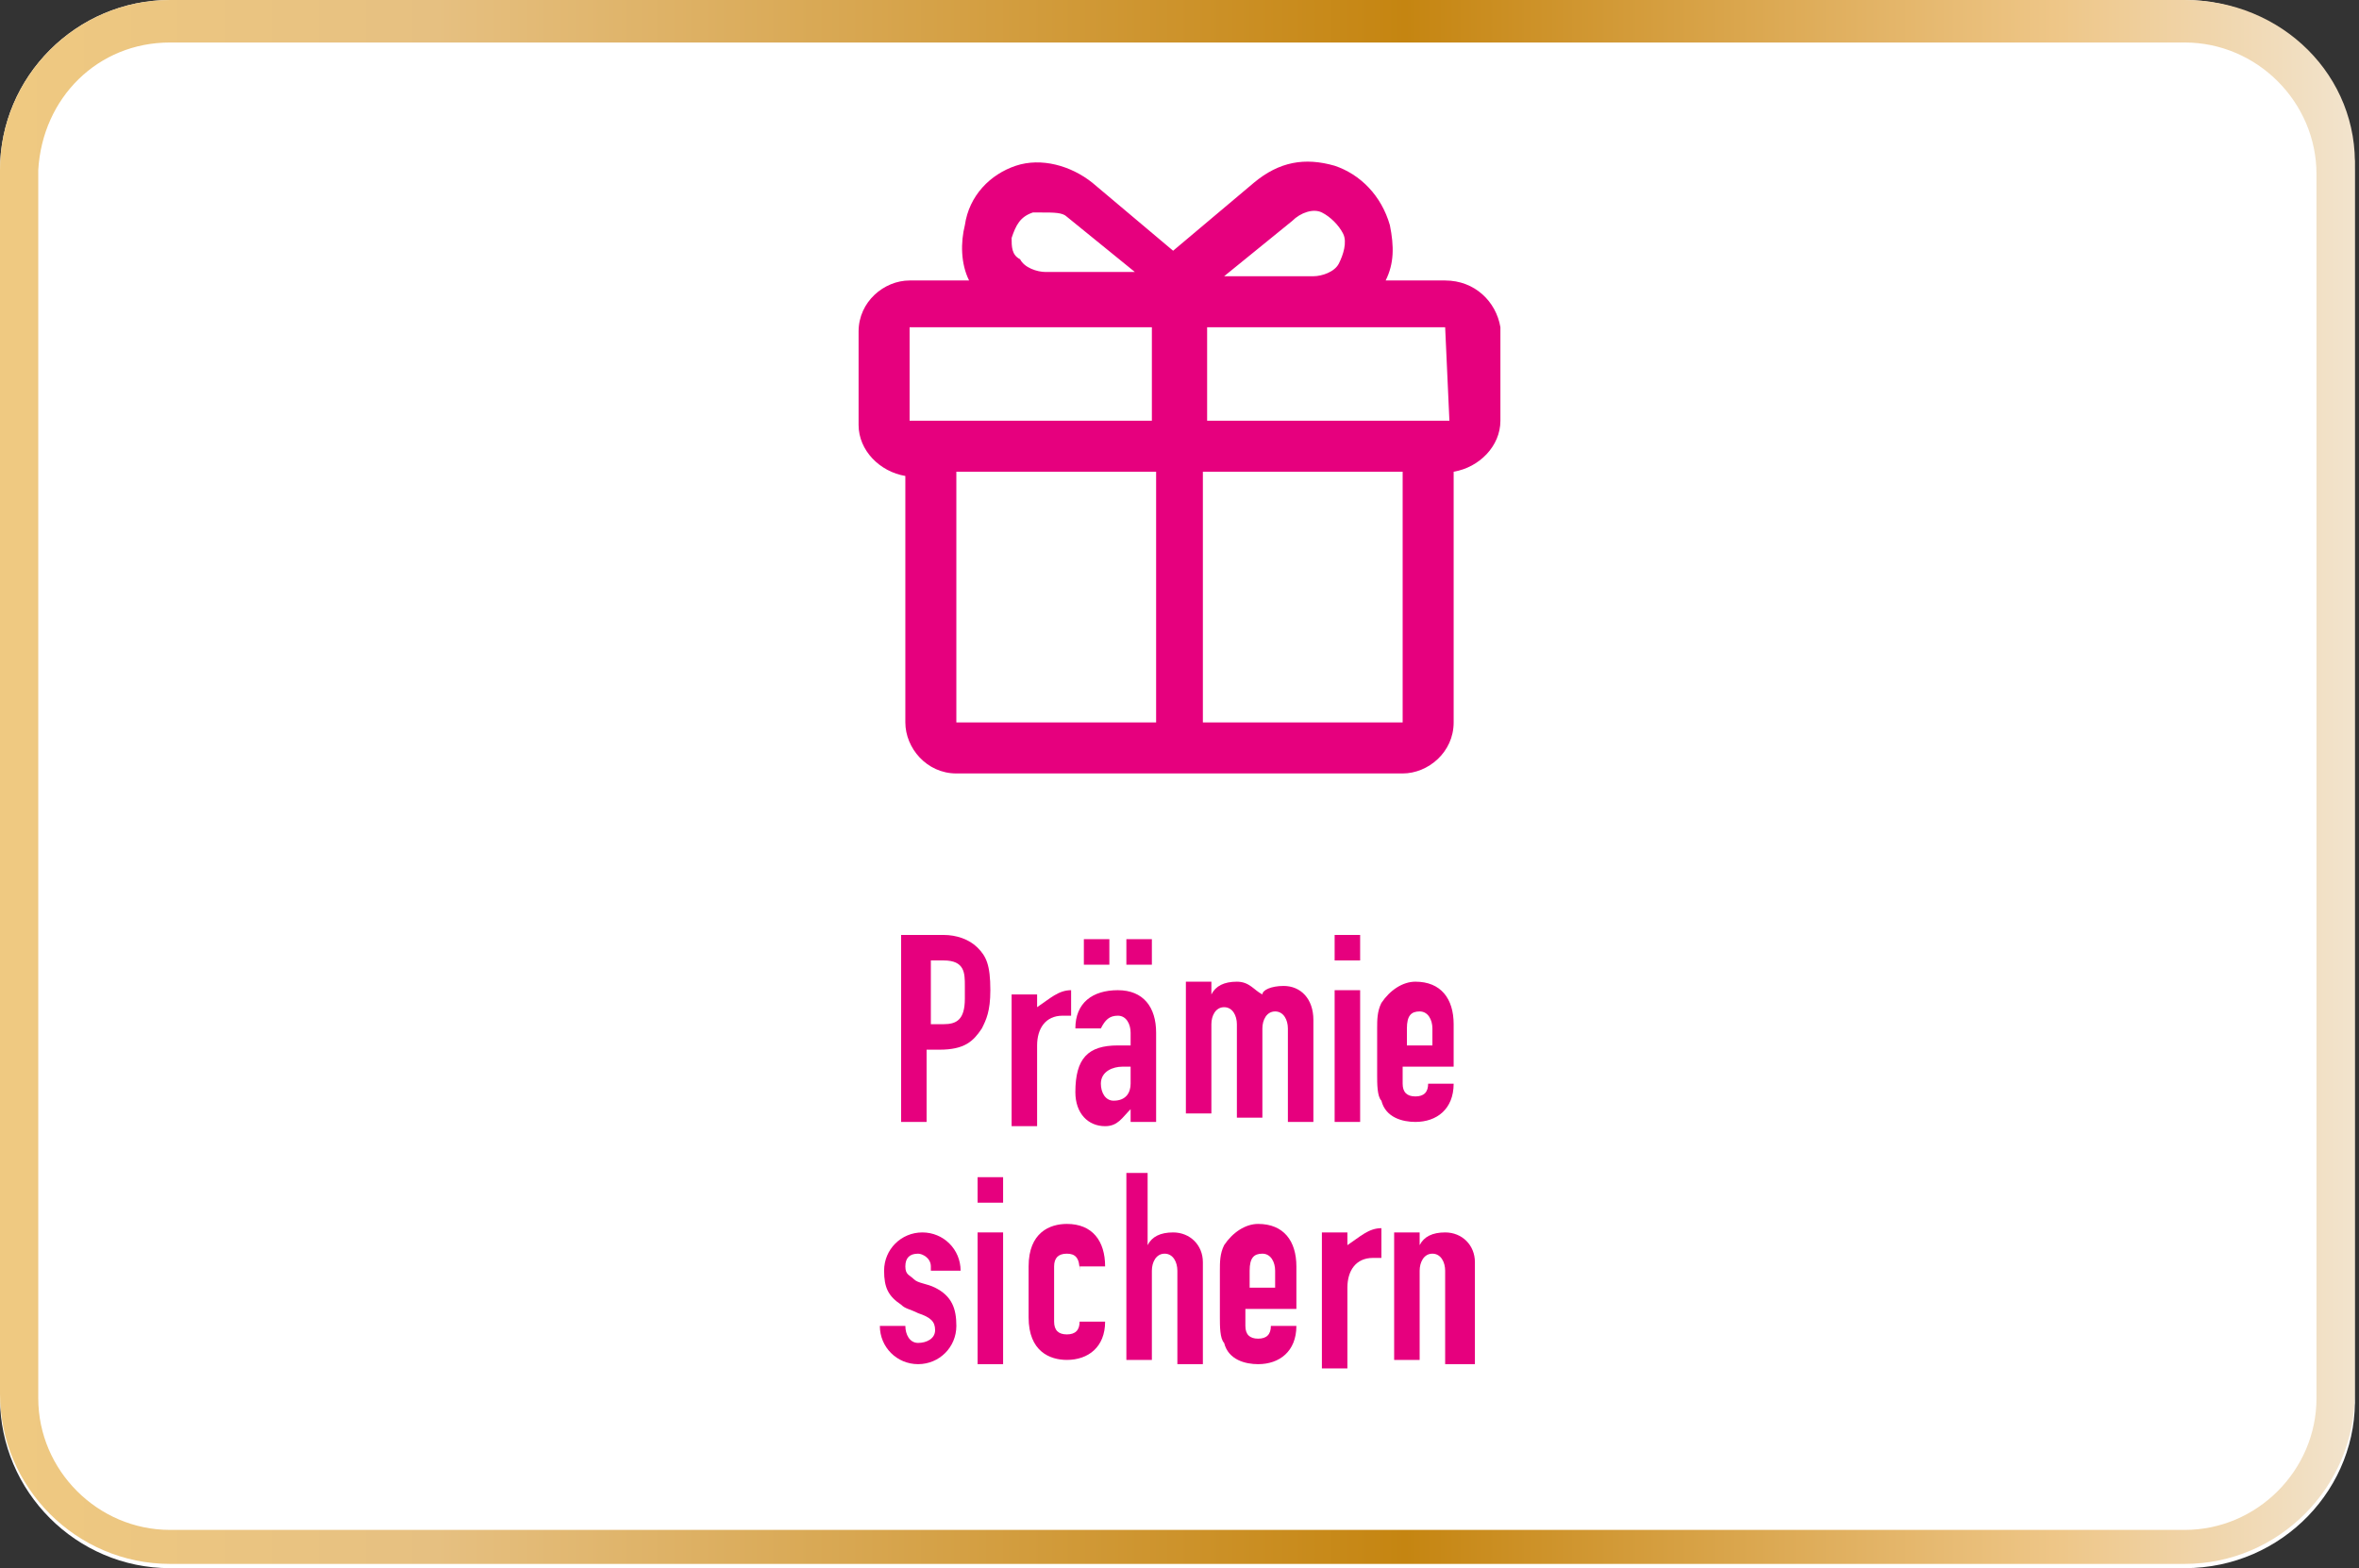 <?xml version="1.0" encoding="utf-8"?>
<!-- Generator: Adobe Illustrator 26.2.0, SVG Export Plug-In . SVG Version: 6.00 Build 0)  -->
<svg version="1.1" id="Ebene_1" xmlns="http://www.w3.org/2000/svg" xmlns:xlink="http://www.w3.org/1999/xlink" x="0px" y="0px"
	 viewBox="0 0 55.5 36.9" style="enable-background:new 0 0 55.5 36.9;" xml:space="preserve">
<rect x="0" y="0" width="55.5" height="36.9" fill="#333333" stroke="none"/>
<style type="text/css">
	.st0{fill:#FFFFFF;}
	.st1{fill:url(#SVGID_1_);}
	.st2{fill:#E6007E;}
</style>
<g>
	<path class="st0" d="M51.4,36.9H4c-2.2,0-4-1.8-4-4V4c0-2.2,1.8-4,4-4h47.4c2.2,0,4,1.8,4,4v28.8C55.5,35,53.7,36.9,51.4,36.9z"/>
	<linearGradient id="SVGID_1_" gradientUnits="userSpaceOnUse" x1="0" y1="18.425" x2="55.471" y2="18.425">
		<stop  offset="5.618000e-03" style="stop-color:#EFC981"/>
		<stop  offset="0.185" style="stop-color:#E6C081"/>
		<stop  offset="0.596" style="stop-color:#C58511"/>
		<stop  offset="0.798" style="stop-color:#E3B467"/>
		<stop  offset="0.871" style="stop-color:#EEC687"/>
		<stop  offset="1" style="stop-color:#F2E4CE"/>
	</linearGradient>
	<path class="st1" d="M51.4,1c1.7,0,3.1,1.4,3.1,3.1v28.8c0,1.7-1.4,3.1-3.1,3.1H4c-1.7,0-3.1-1.4-3.1-3.1V4C1,2.3,2.3,1,4,1H51.4
		 M51.4,0H4C1.8,0,0,1.8,0,4v28.8c0,2.2,1.8,4,4,4h47.4c2.2,0,4-1.8,4-4V4C55.5,1.8,53.7,0,51.4,0L51.4,0z"/>
</g>
<g>
	<path class="st2" d="M34,6.6h-1.4c0.2-0.4,0.2-0.8,0.1-1.3c-0.2-0.7-0.7-1.2-1.3-1.4c-0.7-0.2-1.3-0.1-1.9,0.4l-1.9,1.6l-1.9-1.6
		c-0.5-0.4-1.2-0.6-1.8-0.4c-0.6,0.2-1.1,0.7-1.2,1.4c-0.1,0.4-0.1,0.9,0.1,1.3h-1.4c-0.6,0-1.2,0.5-1.2,1.2v2.2
		c0,0.6,0.5,1.1,1.1,1.2V17c0,0.6,0.5,1.2,1.2,1.2H33c0.6,0,1.2-0.5,1.2-1.2v-5.9c0.6-0.1,1.1-0.6,1.1-1.2V7.7
		C35.2,7.1,34.7,6.6,34,6.6z M30.4,5.2C30.6,5,30.9,4.9,31.1,5c0.2,0.1,0.4,0.3,0.5,0.5c0.1,0.2,0,0.5-0.1,0.7
		c-0.1,0.2-0.4,0.3-0.6,0.3l0,0h-2.1L30.4,5.2z M23.8,5.6c0.1-0.3,0.2-0.5,0.5-0.6c0.1,0,0.1,0,0.2,0C24.8,5,25,5,25.1,5.1l1.6,1.3
		h-2.1c-0.2,0-0.5-0.1-0.6-0.3C23.8,6,23.8,5.8,23.8,5.6z M34.1,9.9h-5.7V7.7H34L34.1,9.9z M21.4,7.7h5.7v2.2h-5.7V7.7z M22.5,11.1
		h4.7V17h-4.7V11.1z M28.3,17v-5.9H33V17C33,17,28.3,17,28.3,17z"/>
	<g>
		<path class="st2" d="M22.2,22c0.3,0,0.6,0.1,0.8,0.3c0.2,0.2,0.3,0.4,0.3,1c0,0.5-0.1,0.7-0.2,0.9c-0.2,0.3-0.4,0.5-1,0.5h-0.3
			v1.7h-0.6V22H22.2z M21.9,24.1h0.3c0.3,0,0.5-0.1,0.5-0.6v-0.3c0-0.3,0-0.6-0.5-0.6h-0.3V24.1z"/>
		<path class="st2" d="M25.2,23.9c-0.1,0-0.1,0-0.2,0c-0.4,0-0.6,0.3-0.6,0.7v1.9h-0.6v-3.1h0.6v0.3c0.3-0.2,0.5-0.4,0.8-0.4V23.9z"
			/>
		<path class="st2" d="M27.2,26.4h-0.6v-0.3h0c-0.2,0.2-0.3,0.4-0.6,0.4c-0.4,0-0.7-0.3-0.7-0.8c0-0.8,0.3-1.1,1-1.1
			c0.1,0,0.2,0,0.3,0v-0.3c0-0.2-0.1-0.4-0.3-0.4c-0.2,0-0.3,0.1-0.4,0.3h-0.6c0-0.6,0.4-0.9,1-0.9c0.6,0,0.9,0.4,0.9,1V26.4z
			 M26.1,22.1v0.6h-0.6v-0.6H26.1z M26.6,25.5v-0.4c-0.1,0-0.1,0-0.2,0c-0.2,0-0.5,0.1-0.5,0.4c0,0.2,0.1,0.4,0.3,0.4
			C26.5,25.9,26.6,25.7,26.6,25.5z M27.1,22.1v0.6h-0.6v-0.6H27.1z"/>
		<path class="st2" d="M30.2,23.2c0.4,0,0.7,0.3,0.7,0.8v2.4h-0.6v-2.2c0-0.2-0.1-0.4-0.3-0.4c-0.2,0-0.3,0.2-0.3,0.4v2.1h-0.6v-2.2
			c0-0.2-0.1-0.4-0.3-0.4c-0.2,0-0.3,0.2-0.3,0.4v2.1h-0.6v-3.1h0.6v0.3h0c0.1-0.2,0.3-0.3,0.6-0.3c0.3,0,0.4,0.2,0.6,0.3
			C29.7,23.3,29.9,23.2,30.2,23.2z"/>
		<path class="st2" d="M32,22v0.6h-0.6V22H32z M32,23.3v3.1h-0.6v-3.1H32z"/>
		<path class="st2" d="M34.3,25.1h-1.3v0.4c0,0.2,0.1,0.3,0.3,0.3c0.2,0,0.3-0.1,0.3-0.3h0.6c0,0.6-0.4,0.9-0.9,0.9
			c-0.3,0-0.7-0.1-0.8-0.5c-0.1-0.1-0.1-0.4-0.1-0.6v-1.1c0-0.2,0-0.4,0.1-0.6c0.2-0.3,0.5-0.5,0.8-0.5c0.6,0,0.9,0.4,0.9,1V25.1z
			 M33.7,24.6v-0.4c0-0.2-0.1-0.4-0.3-0.4c-0.2,0-0.3,0.1-0.3,0.4v0.4H33.7z"/>
		<path class="st2" d="M21.9,29.8c0-0.2-0.2-0.3-0.3-0.3c-0.2,0-0.3,0.1-0.3,0.3c0,0.2,0.1,0.2,0.2,0.3c0.1,0.1,0.3,0.1,0.5,0.2
			c0.4,0.2,0.5,0.5,0.5,0.9c0,0.5-0.4,0.9-0.9,0.9c-0.5,0-0.9-0.4-0.9-0.9h0.6c0,0.2,0.1,0.4,0.3,0.4c0.2,0,0.4-0.1,0.4-0.3
			c0-0.2-0.1-0.3-0.4-0.4c-0.2-0.1-0.3-0.1-0.4-0.2c-0.3-0.2-0.4-0.4-0.4-0.8c0-0.5,0.4-0.9,0.9-0.9c0.5,0,0.9,0.4,0.9,0.9H21.9z"/>
		<path class="st2" d="M23.6,27.7v0.6H23v-0.6H23.6z M23.6,29v3.1H23V29H23.6z"/>
		<path class="st2" d="M25.4,29.9c0-0.3-0.1-0.4-0.3-0.4c-0.2,0-0.3,0.1-0.3,0.3v1.3c0,0.2,0.1,0.3,0.3,0.3s0.3-0.1,0.3-0.3h0.6
			c0,0.6-0.4,0.9-0.9,0.9c-0.4,0-0.9-0.2-0.9-1v-1.2c0-0.8,0.5-1,0.9-1c0.6,0,0.9,0.4,0.9,1H25.4z"/>
		<path class="st2" d="M27,27.7v1.6h0c0.1-0.2,0.3-0.3,0.6-0.3c0.4,0,0.7,0.3,0.7,0.7v2.4h-0.6v-2.2c0-0.2-0.1-0.4-0.3-0.4
			c-0.2,0-0.3,0.2-0.3,0.4v2.1h-0.6v-4.4H27z"/>
		<path class="st2" d="M30.6,30.8h-1.3v0.4c0,0.2,0.1,0.3,0.3,0.3c0.2,0,0.3-0.1,0.3-0.3h0.6c0,0.6-0.4,0.9-0.9,0.9
			c-0.3,0-0.7-0.1-0.8-0.5c-0.1-0.1-0.1-0.4-0.1-0.6v-1.1c0-0.2,0-0.4,0.1-0.6c0.2-0.3,0.5-0.5,0.8-0.5c0.6,0,0.9,0.4,0.9,1V30.8z
			 M30,30.3v-0.4c0-0.2-0.1-0.4-0.3-0.4c-0.2,0-0.3,0.1-0.3,0.4v0.4H30z"/>
		<path class="st2" d="M32.5,29.6c-0.1,0-0.1,0-0.2,0c-0.4,0-0.6,0.3-0.6,0.7v1.9h-0.6V29h0.6v0.3c0.3-0.2,0.5-0.4,0.8-0.4V29.6z"/>
		<path class="st2" d="M34.7,32.1H34v-2.2c0-0.2-0.1-0.4-0.3-0.4c-0.2,0-0.3,0.2-0.3,0.4v2.1h-0.6V29h0.6v0.3h0
			c0.1-0.2,0.3-0.3,0.6-0.3c0.4,0,0.7,0.3,0.7,0.7V32.1z"/>
	</g>
</g>
</svg>
